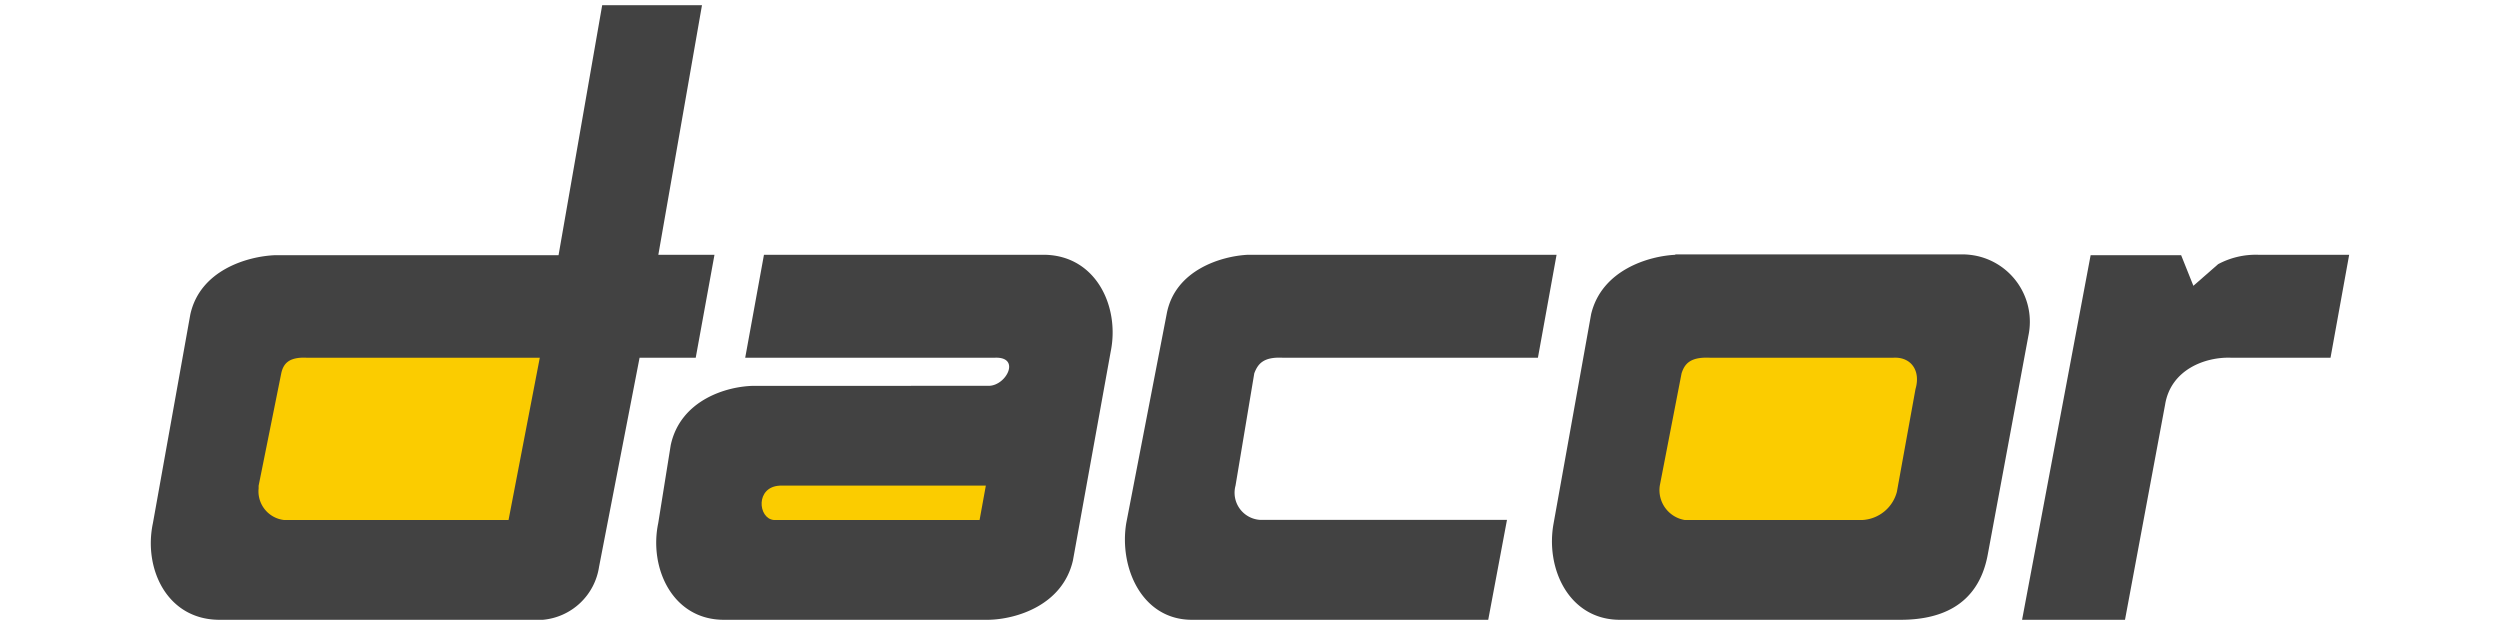 <svg xmlns="http://www.w3.org/2000/svg" viewBox="0 0 240 60"><defs><style>.ac4670aa-1c8d-4ee5-9d1a-02b03ac1e792{fill:#424242;}.b74277c0-6bc3-4f16-bac5-5f9ed06b89c2{fill:#fbcc00;}</style></defs><g id="b6f07a73-7537-46ac-b925-c8508de68b56" data-name="Layer 2"><g id="b7c9fecc-f98d-476c-bbab-4e495335d4c2" data-name="dacor"><path id="f429f994-313f-4e75-b527-2e52fc6ea866" data-name="Path 70" class="ac4670aa-1c8d-4ee5-9d1a-02b03ac1e792" d="M160.83,24.46c-2.55.12-7.06,1.45-8.08,5.69l-3.6,20.07c-.81,4.33,1.45,9.24,6.3,9.28h27c3.46,0,7.44-1.11,8.38-6.29l3.9-21a6.47,6.47,0,0,0-5-7.65,7.08,7.08,0,0,0-1.3-.14H160.83Z"/><path id="fa5c2c34-7679-4e1f-912f-398c7908905e" data-name="Path 71" class="b74277c0-6bc3-4f16-bac5-5f9ed06b89c2" d="M164.13,34.34c-1.87-.08-2.4.58-2.7,1.5l-2.09,10.78a2.91,2.91,0,0,0,2.39,3.3H178.8a3.63,3.63,0,0,0,3.3-2.7l1.79-9.88c.51-1.75-.42-3.08-2.1-3Z"/><path id="aa98af0d-2a47-4970-a2cc-ba536d1c0fd0" data-name="Path 72" class="ac4670aa-1c8d-4ee5-9d1a-02b03ac1e792" d="M147.66,34.34H123.1c-1.81-.08-2.34.58-2.69,1.5l-1.8,10.78a2.61,2.61,0,0,0,2.4,3.29h23.66l-1.8,9.59H114.42c-4.79,0-7-5-6.3-9.28L112,30.15c.78-4.25,5.29-5.57,7.78-5.69h29.65l-1.79,9.88Zm-52.12,0h-24l1.8-9.88h27c4.91.12,7.16,5,6.29,9.28L103,53.81c-1,4.32-5.47,5.64-8.09,5.69H69.49c-4.95,0-7.2-5-6.3-9.28l1.2-7.49c.94-4.36,5.45-5.69,8.09-5.69H94.94C96.63,37,98,34.26,95.54,34.34Zm-34.14,0h5.39l1.8-9.88H63.2L67.39.5H57.81l-4.19,24H26.36c-2.65.12-7.16,1.45-8.09,5.69L14.68,50.22C13.76,54.55,16,59.45,21,59.5H52.12a6,6,0,0,0,5.39-5.09L61.4,34.34Z"/><path id="b131ad54-efc0-433a-b066-25b73a205c2e" data-name="Path 73" class="b74277c0-6bc3-4f16-bac5-5f9ed06b89c2" d="M27.26,49.92a2.77,2.77,0,0,1-2.43-3.06,2,2,0,0,1,0-.24L27,35.84c.2-.92.72-1.57,2.4-1.5H51.82l-3,15.58Z"/><path id="aaaf2d83-1758-458c-8747-80d611f5a287" data-name="Path 74" class="ac4670aa-1c8d-4ee5-9d1a-02b03ac1e792" d="M210.55,27.45l2.39-2.09a7.67,7.67,0,0,1,3.9-.9h8.68l-1.79,9.88h-9.59c-2.42-.08-5.74,1.12-6.29,4.5L204,59.5h-9.88l6.58-35h8.69l1.2,3Z"/><path id="e7ec0959-9bed-46b5-a1aa-0522ed72f37a" data-name="Path 75" class="b74277c0-6bc3-4f16-bac5-5f9ed06b89c2" d="M74.28,49.92c-1.52-.15-1.78-3.2.6-3.3H94.64l-.6,3.3Z"/></g></g></svg>
